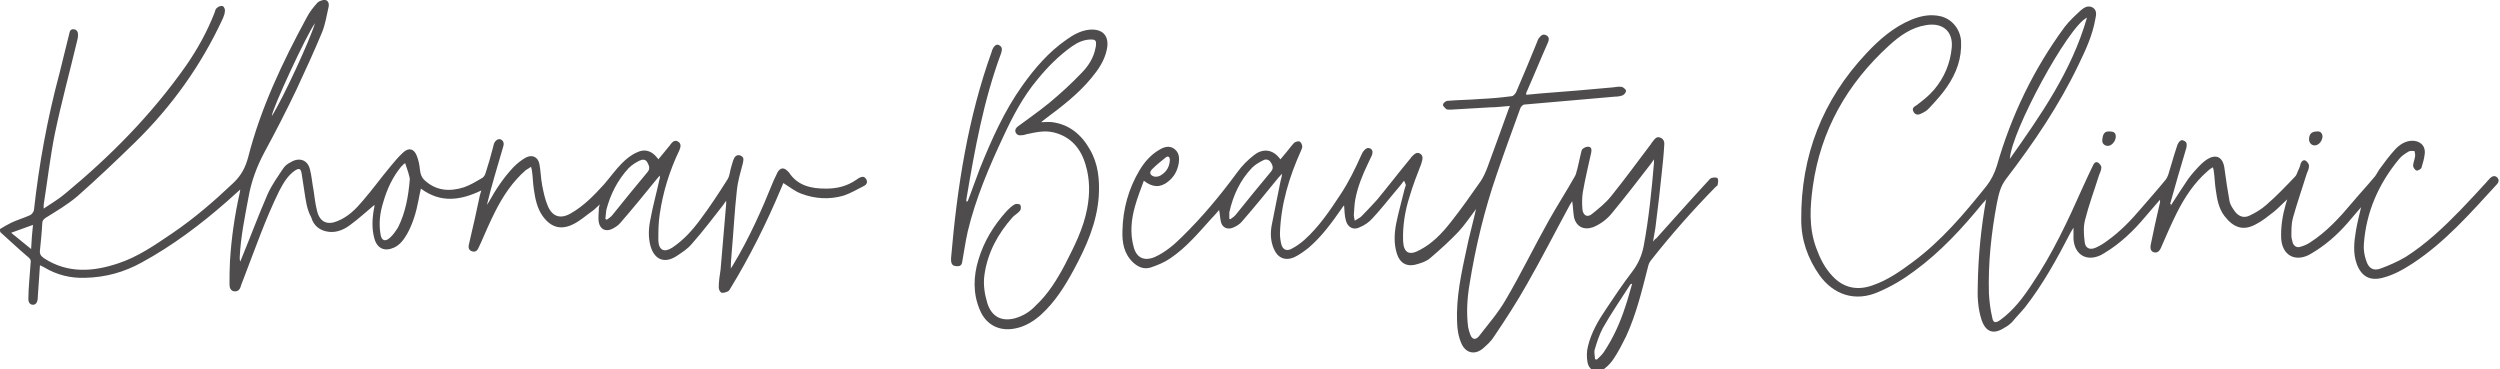 <?xml version="1.0" encoding="utf-8"?>
<!-- Generator: Adobe Illustrator 23.1.0, SVG Export Plug-In . SVG Version: 6.00 Build 0)  -->
<svg version="1.1" id="katman_1" xmlns="http://www.w3.org/2000/svg" xmlns:xlink="http://www.w3.org/1999/xlink" x="0px" y="0px"
	 viewBox="0 0 538.1 79.5" style="enable-background:new 0 0 538.1 79.5;" xml:space="preserve">
<style type="text/css">
	.st0{fill:#4E4C4C;}
</style>
<g>
	<path class="st0" d="M0,49.3c0.8-0.5,1.7-1,2.5-1.4c1.3-0.6,2.7-1,4-1.6c0.4-0.2,0.7-0.7,0.8-1c1.1-10,2.9-19.8,5.5-29.5
		c0.7-2.8,1.4-5.7,2.1-8.5c0.1-0.6,0.3-1.1,1-1c0.7,0.1,0.9,0.6,0.9,1.3c0,0.4-0.1,0.8-0.2,1.2c-1.6,6.7-3.4,13.3-4.8,20
		c-1,5-1.6,10.2-2.4,15.3c0,0.2,0,0.3,0,0.8c1.6-1.1,3.2-2,4.6-3.2c9.8-8.1,18.6-17,26-27.5c2.5-3.6,4.6-7.4,6.2-11.5
		c0.1-0.4,0.2-0.8,0.5-1c0.3-0.3,0.9-0.5,1.2-0.4c0.3,0.1,0.6,0.7,0.5,1.1c0,0.5-0.2,1-0.4,1.5C43.4,13.9,37,22.9,29,30.7
		c-4,3.9-8.1,7.8-12.3,11.5c-2.1,1.8-4.5,3.2-6.9,4.7c-0.4,0.3-0.7,0.6-0.7,1.1c-0.1,2-0.3,3.9-0.5,5.9c-0.1,0.8,0.2,1.2,0.9,1.7
		c5.1,3.3,10.5,2.9,15.9,1.1c4.3-1.4,8-4,11.7-6.5c4.7-3.2,9-6.9,13.1-10.8c1.7-1.6,2.6-3.3,3.2-5.5c2.7-10.6,7.4-20.5,12.6-30.1
		c0.6-1.2,1.5-2.3,2.4-3.3C68.8,0.2,69.6-0.1,70,0c0.7,0.1,0.9,0.9,0.7,1.6C70.3,3.4,70,5.3,69.3,7c-1.7,4.1-3.6,8.2-5.5,12.3
		c-2.2,4.6-4.5,9.1-6.9,13.5c-1.6,3-2.8,6.2-3.4,9.6c-0.8,4.3-1.7,8.6-1.9,13c0,0.3,0,0.6,0.1,0.9c0.1-0.2,0.2-0.4,0.3-0.7
		c1.9-4.6,3.6-9.2,5.6-13.8c0.9-2,2.2-3.8,3.4-5.6c0.4-0.6,1-1,1.6-1.3c1.8-1.1,3.6-0.5,4.1,1.5c0.4,1.5,0.5,3.1,0.8,4.6
		c0.2,1.5,0.4,3.1,0.8,4.6c0.6,2.2,2.2,2.9,4.3,2c2.3-0.9,4-2.6,5.5-4.4c2-2.3,3.8-4.8,5.8-7.2c0.9-1.1,1.8-2.2,2.9-3.2
		c1.2-1.1,2.3-0.8,2.9,0.7c0.4,1,0.6,2,0.7,3.1c0.1,0.8,0.3,1.5,0.9,2.1c2.5,2.4,5.5,2.6,8.6,1.6c1.4-0.5,2.7-1.3,3.9-2
		c0.3-0.2,0.6-0.6,0.7-1c0.6-1.8,1.1-3.6,1.6-5.5c0.1-0.3,0.1-0.5,0.2-0.8c0.3-0.8,0.9-1.2,1.5-1c0.7,0.4,0.7,1,0.5,1.6
		c-1.2,4.2-2.5,8.3-3.5,12.5c0.1-0.2,0.3-0.4,0.4-0.6c1.5-2.7,3.2-5.3,5.4-7.6c0.8-0.8,1.7-1.5,2.6-2c1.4-0.7,2.6-0.1,2.9,1.4
		c0.3,1.5,0.3,3.1,0.6,4.6c0.3,1.5,0.6,3,1.2,4.4c1,2.4,2.8,2.9,5,1.6c2.8-1.6,5-3.9,7.1-6.2c1.3-1.5,2.5-3.2,3.9-4.6
		c0.9-0.9,2-1.8,3.2-2.3c1.6-0.8,3.1-0.4,4.3,1.1c0.1,0.1,0.2,0.2,0.3,0.4c0.8-1,1.6-1.9,2.3-2.8c0.1-0.1,0.2-0.2,0.3-0.4
		c0.4-0.5,0.9-1.1,1.7-0.6c0.7,0.5,0.5,1.2,0.2,1.9c-2.1,4.4-3.5,8.9-4.2,13.7c-0.3,1.9-0.3,3.8-0.3,5.7c0.1,2.1,1.3,2.6,3,1.5
		c2.4-1.6,4.3-3.7,6-6c2.1-2.8,4-5.7,5.9-8.7c0.5-0.8,0.5-1.8,0.8-2.7c0.2-0.6,0.3-1.2,0.6-1.8c0.3-0.7,1-0.9,1.6-0.5
		c0.6,0.4,0.4,0.9,0.3,1.5c-0.5,1.9-1.1,3.9-1.3,5.9c-0.5,4.4-0.7,8.8-1.1,13.2c-0.1,1.2-0.2,2.3-0.2,3.6c0.2-0.3,0.3-0.5,0.5-0.8
		c3.5-5.8,6.2-11.9,8.7-18.1c0.3-0.6,0.6-1.3,0.9-1.9c0.6-0.9,1.3-1,2.1-0.2c0.1,0.1,0.2,0.2,0.3,0.3c1.9,2.9,4.8,3.5,8,3.5
		c2.3,0,4.5-0.5,6.5-1.9c0.2-0.1,0.4-0.3,0.6-0.4c0.6-0.3,1.1-0.4,1.5,0.2c0.4,0.6,0.2,1.2-0.4,1.5c-1.4,0.7-2.9,1.6-4.4,2.1
		c-3.1,0.9-6.2,0.7-9.1-0.4c-1.4-0.5-2.6-1.5-3.9-2.3c-0.1,0.3-0.3,0.7-0.5,1.2c-3.1,7.4-6.7,14.6-10.9,21.5
		c-0.1,0.2-0.3,0.5-0.5,0.6c-0.4,0.2-1,0.4-1.4,0.3c-0.3-0.1-0.6-0.7-0.6-1.1c0-1.3,0.2-2.6,0.4-3.9c0.4-4.7,0.8-9.4,1.2-14.1
		c0-0.1,0-0.3,0-0.7c-0.3,0.4-0.5,0.7-0.7,1c-2.2,2.8-4.3,5.6-6.7,8.3c-0.9,1.1-2.2,1.9-3.4,2.7c-2.6,1.6-4.7,0.6-5.5-2.3
		c-0.5-1.9-0.4-3.8,0-5.7c0.5-2.8,1.3-5.6,1.9-8.4c0.1-0.3,0.2-0.6,0.1-1c-0.2,0.2-0.4,0.5-0.6,0.7c-2.6,3.2-5.2,6.4-7.9,9.5
		c-0.5,0.6-1.2,1-1.8,1.3c-1.3,0.6-2.5,0.1-2.8-1.4c-0.2-1,0-2.1,0-3.1c0-0.2,0.1-0.4,0.2-0.8c-0.7,0.6-1.1,1.1-1.7,1.5
		c-1.3,0.9-2.5,2-3.9,2.7c-2.7,1.4-4.9,0.8-6.7-1.7c-1.2-1.7-1.6-3.7-1.9-5.8c-0.2-1.3-0.2-2.6-0.4-3.9c0-0.2-0.1-0.5-0.2-0.9
		c-0.4,0.3-0.8,0.5-1.1,0.7c-2.9,2.5-5,5.7-6.7,9.1c-1.1,2.2-2.1,4.5-3.1,6.8c-0.1,0.1-0.1,0.3-0.2,0.4c-0.3,0.7-0.6,1.5-1.6,1.2
		c-0.9-0.3-0.8-1.1-0.6-1.8c0.8-3.4,1.6-6.9,2.3-10.3c0.1-0.3,0.2-0.6,0.3-1c-4.4,2.1-8.7,2.8-13-0.4c-0.2,0.9-0.4,1.7-0.5,2.4
		c-0.5,2.6-1.2,5.1-2.5,7.4c-0.7,1.2-1.5,2.3-2.8,2.9c-2,0.9-3.6,0.2-4.2-1.9c-0.6-2.1-0.5-4.3-0.1-6.5c0.1-0.3,0.1-0.6,0.1-0.8
		c-1.7,1.4-3.4,3-5.2,4.3c-1.3,1-2.9,1.7-4.6,1.5c-1.9-0.2-3.3-1.3-3.8-3.1C66,45,65.8,43,65.5,41.1c-0.2-1.3-0.4-2.6-0.6-3.9
		c-0.2-1-0.6-1-1.4-0.5c-1.6,1.1-2.5,2.7-3.4,4.4c-3,6.1-5.2,12.5-7.6,18.7c-0.2,0.6-0.5,1.2-0.7,1.9c-0.2,0.7-0.7,1.1-1.4,1
		c-0.7-0.1-1-0.7-1-1.4c0-1.7,0-3.4,0.1-5.1c0.3-4.9,1-9.8,2.1-14.7c0-0.2,0.1-0.3,0.1-0.7c-1.1,1-2,1.8-2.9,2.6
		c-5.7,5-11.7,9.5-18.3,13.1c-3.8,2.1-7.8,3.2-12.2,3.3c-3.1,0.1-6-0.6-8.7-2.2c-0.3-0.2-0.6-0.3-1-0.5c-0.1,2-0.3,3.9-0.4,5.8
		c0,0.5-0.1,1.1-0.1,1.6c-0.1,0.6-0.4,1.1-1,1.1c-0.7,0-1-0.6-1-1.2c0-1.3,0.1-2.6,0.2-4c0.1-1.3,0.2-2.6,0.3-3.9
		c0.1-0.6-0.2-0.9-0.7-1.3c-2-1.7-3.9-3.5-5.8-5.2C0,49.9,0,49.6,0,49.3z M87.2,35.1c-0.1,0.1-0.2,0.2-0.3,0.2
		c-0.2,0.2-0.3,0.4-0.5,0.5c-1.9,2.3-3.1,4.9-3.9,7.7c-0.7,2.2-1,4.5-0.6,6.9c0.2,1.4,1,1.7,2,0.8c0.7-0.6,1.3-1.5,1.8-2.3
		c1.6-3.2,2.2-6.7,2.5-10.2c0-0.2,0-0.5-0.1-0.7C87.9,37,87.5,36.1,87.2,35.1z M130.3,47.1c0.1,0.1,0.2,0.1,0.3,0.2
		c0.4-0.3,0.9-0.6,1.2-1c2.5-3.1,5-6.2,7.6-9.3c0.6-0.7,0.3-1.4-0.1-2.1c-0.4-0.7-1.1-0.6-1.7-0.3c-0.8,0.4-1.6,0.9-2.3,1.6
		c-2.4,2.6-3.9,5.6-4.8,9C130.4,45.8,130.4,46.4,130.3,47.1z M67.8,5c-1.7,2.2-9.3,18.6-9.3,20C60.8,21.4,66.7,8.7,67.8,5z
		 M7.1,48.4c-1.6,0.6-3,1.1-4.7,1.7c1.5,1.2,2.8,2.3,4.3,3.5C6.8,51.7,6.9,50.1,7.1,48.4z"/>
	<path class="st0" d="M467.2,44.3c1.3-2,2.5-3.9,3.8-5.8c0.8-1.1,1.8-2.2,2.8-3.2c0.3-0.3,0.7-0.6,1.1-0.9c2.1-1.4,3.6-0.6,3.9,1.9
		c0.3,2.4,0.7,4.8,1.1,7.1c0.2,0.8,0.7,1.5,1.2,2.2c0.8,1,1.9,1.4,3.1,0.8c1.3-0.6,2.6-1.4,3.6-2.3c2.2-1.9,4.2-4,6.2-6.1
		c0.4-0.4,0.5-1.1,0.8-1.6c0.2-0.4,0.3-0.8,0.4-1.2c0.2-0.5,0.6-0.9,1.1-0.6c0.3,0.2,0.7,0.7,0.7,1.1c0,0.6-0.3,1.2-0.5,1.7
		c-1,3.2-2.1,6.4-3,9.6c-0.3,1.2-0.3,2.5-0.3,3.8c0,0.5,0.2,1,0.3,1.5c0.3,0.7,0.9,1.1,1.7,0.8c0.7-0.2,1.4-0.5,2-0.9
		c3.6-2.3,6.4-5.4,9.1-8.6c1.5-1.8,3.1-3.5,4.6-5.3c0.5-0.5,0.8-1.2,1.2-1.8c1.1-1.5,2.2-3,3.4-4.3c0.9-1,2.1-1.8,3.5-1.9
		c1.8-0.1,3.1,1,2.9,2.8c-0.1,1-0.4,2-0.7,3c-0.1,0.3-0.8,0.7-1.1,0.6c-0.3-0.1-0.7-0.7-0.7-1c0-0.6,0.3-1.3,0.4-1.9
		c0.1-0.4,0-0.9-0.1-1.3c-0.5,0-1-0.1-1.4,0.2c-0.7,0.4-1.4,0.9-1.9,1.5c-4.4,5.3-7.1,11.4-7.6,18.3c-0.1,1.2,0.1,2.5,0.5,3.6
		c0.5,1.6,1.5,2.3,3.1,1.7c1.9-0.7,3.7-1.5,5.4-2.5c4.4-2.8,8.2-6.4,11.8-10.1c1.9-2,3.8-4,5.6-6c0.2-0.3,0.5-0.5,0.7-0.8
		c0.5-0.5,1.1-0.7,1.6-0.2c0.5,0.5,0.3,1.1-0.1,1.5c-5.6,6.1-11.1,12.4-18.1,17c-2,1.3-4.1,2.5-6.5,3.1c-2.7,0.7-4.5-0.3-5.5-2.9
		c-0.9-2.4-0.6-4.9-0.2-7.3c0.3-1.7,0.7-3.3,1.1-5c-1,1.2-2,2.3-3,3.5c-2.2,2.5-4.7,4.7-7.6,6.4c-0.2,0.1-0.5,0.3-0.7,0.4
		c-3.1,1.5-5.7-0.1-5.9-3.6c-0.1-2.5,0.3-5,1-7.4c0.1-0.3,0.2-0.6,0.3-1c-1.1,1-1.9,1.9-2.9,2.7c-1.3,1-2.5,2-3.9,2.7
		c-2.6,1.4-4.7,0.8-6.7-1.8c-1.3-1.7-1.6-3.7-1.9-5.8c-0.2-1.3-0.2-2.5-0.4-3.8c0-0.3-0.1-0.5-0.2-0.9c-0.5,0.3-0.8,0.5-1.1,0.8
		c-2.9,2.5-5,5.7-6.7,9.1c-1.1,2.2-2.1,4.5-3.1,6.8c-0.1,0.2-0.2,0.5-0.3,0.7c-0.3,0.6-0.7,1.1-1.5,0.9c-0.7-0.2-0.8-0.9-0.7-1.5
		c0.6-2.9,1.2-5.8,1.9-8.7c0.1-0.3,0.2-0.7,0.1-1.1c-1,1.2-2.1,2.4-3.1,3.6c-2.6,3.1-5.4,5.8-8.9,7.9c-0.2,0.1-0.5,0.3-0.7,0.4
		c-3.1,1.5-5.7-0.1-5.9-3.5c0-0.7,0-1.4,0-2.4c-0.3,0.5-0.4,0.7-0.6,1c-2.9,5.6-5.9,11.1-9.8,16.1c-0.9,1.1-1.9,2.1-2.8,3.2
		c-0.5,0.5-1,0.9-1.6,1.2c-2.4,1.6-4.1,1-5-1.7c-0.8-2.5-0.9-5-0.8-7.6c0.1-6.1,0.7-12.2,1.8-18.3c-0.2,0.3-0.4,0.5-0.7,0.8
		c-4.4,5.4-9.1,10.5-14.7,14.6c-2.4,1.8-4.9,3.3-7.7,4.5c-5.1,2.3-9.8,0.6-12.8-3.6c-2.5-3.6-3.9-7.5-3.9-11.9
		c-0.1-13.8,4.6-25.8,14-35.8c2.8-3,5.9-5.7,9.8-7.3c2-0.8,4-1.2,6.2-0.7c2.5,0.6,4.2,2.8,4.4,5.3c0.2,3.7-1,7-3.1,10
		c-1.1,1.6-2.4,3-3.7,4.4c-0.5,0.6-1.2,1-1.9,1.3c-0.6,0.3-1.3,0.2-1.6-0.6c-0.3-0.7,0.3-1,0.8-1.3c1.3-1,2.6-2,3.7-3.3
		c2.2-2.6,3.5-5.7,3.8-9.1c0.3-3.4-1.9-5.4-5.5-4.8c-3.2,0.5-5.7,2.3-8,4.4c-9,8.2-14.7,18.2-16.4,30.3c-0.6,4.4-0.9,8.8,0.7,13.2
		c0.8,2.2,1.8,4.3,3.5,6.1c2.4,2.6,5.4,3.2,8.7,2c3.2-1.1,5.9-3,8.6-5c6.2-4.6,11.1-10.4,15.9-16.4c1-1.3,1.7-2.7,2.2-4.3
		c3.1-10.8,7.9-20.8,14.6-29.9c1-1.3,2.3-2.5,3.5-3.6c0.7-0.6,1.5-1.1,2.5-0.6c1,0.6,0.8,1.6,0.6,2.5c-0.6,3.5-2.1,6.7-3.6,9.8
		c-4.2,8.8-9.7,16.9-15.6,24.6c-1.3,1.7-1.6,3.4-2,5.3c-1.2,6.4-1.9,12.9-1.7,19.4c0.1,1.7,0.3,3.4,0.7,5.1c0.2,1.2,0.7,1.3,1.7,0.6
		c2.9-2.1,5-4.9,6.9-7.8c4.4-6.5,7.7-13.6,10.9-20.8c0.7-1.6,1.5-3.2,2.2-4.7c0.2-0.5,0.6-0.9,1.1-0.6c0.3,0.2,0.7,0.7,0.7,1
		c0,0.6-0.3,1.2-0.5,1.7c-1,3.2-2.2,6.4-3,9.6c-0.4,1.5-0.3,3.1-0.1,4.7c0.1,1.4,1.1,1.9,2.4,1.3c0.9-0.4,1.7-0.9,2.5-1.5
		c2.8-2,5.1-4.4,7.3-7c1.8-2.1,3.6-4.1,5.3-6.2c0.2-0.3,0.4-0.7,0.5-1c0.6-1.9,1.1-3.8,1.7-5.6c0.1-0.3,0.2-0.6,0.3-0.9
		c0.3-0.6,0.7-1.2,1.4-0.8c0.7,0.3,0.6,0.9,0.5,1.5c-1.2,4-2.4,8.1-3.5,12.1C467.3,43.8,467.3,44,467.2,44.3z M449.2,3.8
		c-4,1.8-16.3,24.5-16.6,30.4C439.3,24.7,445.9,15.3,449.2,3.8z"/>
	<path class="st0" d="M302.2,38.9c-0.7,0.9-1.4,1.8-2.2,2.7c-1.5,1.8-3,3.7-4.6,5.4c-0.7,0.8-1.7,1.5-2.7,1.9
		c-1.3,0.7-2.6,0.1-3-1.4c-0.3-1-0.3-2.1-0.4-3.3c-0.2,0.2-0.4,0.5-0.6,0.8c-2.1,3-4.2,5.9-7,8.3c-1,0.8-2.1,1.6-3.2,2.1
		c-1.9,0.8-3.5,0.1-4.3-1.8c-0.7-1.6-0.8-3.3-0.5-5c0.6-3.2,1.3-6.4,1.9-9.5c0.1-0.4,0.2-0.8,0.3-1.2c0-0.1,0-0.2,0-0.5
		c-0.3,0.4-0.5,0.6-0.7,0.8c-2.6,3.2-5.2,6.4-7.9,9.5c-0.5,0.6-1.2,1-1.9,1.3c-1.2,0.5-2.3,0-2.6-1.2c-0.2-0.8-0.2-1.6-0.4-2.6
		c-0.6,0.7-1.2,1.4-1.8,2c-2.7,3-5.3,6.1-8.7,8.4c-1.3,0.9-2.8,1.5-4.3,2c-1.4,0.4-2.6-0.1-3.7-1.1c-2-1.9-2.4-4.3-2.3-6.9
		c0.1-4.6,1.3-9,3.7-13c1.1-1.8,2.4-3.3,4.3-4.4c1-0.6,2.1-0.9,3.1-0.2c1.1,0.8,1.2,1.9,1,3.2c-0.3,1.6-1,2.9-2.3,3.9
		c-1.6,1.3-3.3,1.3-5.2-0.2c-0.7,1.9-1.4,3.7-1.9,5.5c-0.8,2.8-1.1,5.8-0.3,8.7c0.6,2.4,2.3,3.2,4.6,2.2c2.2-1,4.1-2.6,5.8-4.3
		c4.4-4.3,8.3-9,11.9-13.9c1-1.4,2.3-2.7,3.6-3.7c1.6-1.3,3.9-1.6,5.7,0.9c0.5-0.6,1-1.2,1.5-1.8c0.5-0.6,1-1.3,1.5-1.8
		c0.3-0.2,0.9-0.4,1.2-0.2c0.3,0.2,0.5,0.7,0.5,1.1c0,0.3-0.2,0.6-0.3,0.9c-2.5,5.6-4.3,11.4-4.5,17.7c0,0.8,0.1,1.6,0.3,2.4
		c0.3,1.1,1.1,1.5,2.1,1c1-0.5,2-1.2,2.9-2c3.1-2.8,5.4-6.2,7.7-9.7c1.8-2.7,3.2-5.6,4.5-8.5c0.2-0.4,0.3-0.7,0.6-1
		c0.4-0.5,0.9-0.7,1.4-0.4c0.5,0.3,0.5,0.8,0.3,1.4c-0.3,0.6-0.6,1.3-0.9,1.9c-1.2,2.5-2.2,5-2.7,7.7c-0.2,1.1-0.2,2.2-0.3,3.3
		c0,0.3,0.1,0.7,0.2,1.2c0.6-0.4,1.1-0.6,1.4-0.9c1.2-1.2,2.3-2.4,3.4-3.6c2.4-2.9,4.7-5.9,7.1-8.8c0.1-0.1,0.2-0.2,0.2-0.3
		c0.9-1,1.4-1.2,2-0.8c0.6,0.4,0.6,1,0.2,2.2c-0.9,2.3-1.8,4.6-2.5,7c-1,3.1-1.5,6.3-1.4,9.5c0.1,2.6,1.3,3.3,3.6,2
		c2.7-1.4,4.7-3.5,6.6-5.9c2.3-2.9,4.4-5.9,6.5-8.9c0.6-0.9,1.1-2,1.5-3.1c1.5-4,2.9-8,4.4-12.1c0.1-0.3,0.2-0.6,0.4-1
		c-1.5,0.1-2.8,0.3-4.2,0.3c-2.9,0.2-5.7,0.3-8.6,0.5c-0.3,0-0.7,0-0.9-0.1c-0.3-0.3-0.8-0.7-0.7-1c0-0.3,0.6-0.8,1-0.8
		c2.3-0.2,4.6-0.2,7-0.4c2.3-0.1,4.5-0.3,6.8-0.6c0.3,0,0.7-0.5,0.9-0.8c1.6-3.7,3.1-7.3,4.6-11c0.1-0.4,0.3-0.7,0.6-1
		c0.4-0.5,0.9-0.6,1.5-0.2c0.5,0.4,0.4,0.9,0.2,1.4c-1.6,3.6-3.1,7.3-4.7,10.9c0,0.1,0,0.2,0,0.4c1.1-0.1,2.2-0.2,3.2-0.3
		c5.2-0.4,10.3-0.8,15.5-1.3c0.6-0.1,1.3-0.2,1.9-0.1c0.3,0.1,0.8,0.5,0.9,0.8c0,0.3-0.3,0.8-0.7,1c-0.5,0.2-1.1,0.3-1.7,0.3
		c-6.5,0.6-13,1.1-19.5,1.7c-0.3,0-0.8,0.5-0.9,0.9c-1.7,4.7-3.4,9.3-5,14c-2.7,7.8-4.6,15.7-5.9,23.8c-0.5,3-0.7,6.1-0.3,9.2
		c0.1,0.6,0.3,1.2,0.5,1.7c0.4,1,1.1,1.1,1.8,0.3c2-2.6,4.2-5.1,5.8-7.9c3.3-5.6,6.1-11.4,9.3-17.1c1.8-3.2,3.8-6.3,5.6-9.5
		c0.3-0.5,0.3-1,0.5-1.5c0.3-1.2,0.5-2.3,0.8-3.5c0.1-0.3,0.1-0.7,0.4-0.9c0.4-0.3,0.9-0.5,1.3-0.4c0.6,0.1,0.6,0.7,0.5,1.2
		c-0.6,2.8-1.3,5.6-1.8,8.5c-0.2,1.2-0.2,2.5-0.1,3.7c0.1,1.3,1,1.9,2,1.1c1.5-1.2,3-2.4,4.2-3.9c2.9-3.6,5.6-7.3,8.4-11
		c0.2-0.2,0.3-0.5,0.5-0.7c0.4-0.5,0.8-1.2,1.6-0.9c0.9,0.3,1,1.1,0.9,1.8c-0.1,1.9-0.3,3.7-0.5,5.6c-0.4,3.8-0.8,7.5-1.3,11.3
		c-0.1,1.1-0.4,2.3-0.6,3.7c0.3-0.4,0.5-0.6,0.7-0.7c3.7-4.1,7.4-8.3,11.2-12.4c0.2-0.2,0.4-0.5,0.7-0.6c0.4-0.1,1.1-0.2,1.3,0.1
		c0.2,0.3,0.1,0.9,0,1.4c0,0.1-0.2,0.3-0.4,0.4c-4.9,5-9.6,10.3-14,15.9c-0.3,0.4-0.5,0.9-0.6,1.4c-1.3,5.1-2.5,10.1-4.7,14.9
		c-0.8,1.6-1.6,3.2-2.6,4.7c-0.5,0.8-1.2,1.6-2,2.2c-1.5,1.2-3.3,0.6-3.7-1.3c-0.2-1.1-0.2-2.4,0.1-3.5c0.7-2.9,2.2-5.5,3.9-8
		c1.8-2.7,3.6-5.4,5.6-8c1.3-1.7,2.1-3.5,2.5-5.6c1.1-5.9,1.7-11.9,2.2-17.8c0-0.2,0-0.4,0-0.8c-0.3,0.4-0.5,0.7-0.7,1
		c-2.7,3.5-5.4,7-8.2,10.4c-1.1,1.4-2.5,2.5-4.2,3.2c-2,0.7-3.6-0.1-4.1-2.1c-0.2-1.1-0.2-2.3-0.4-3.5c-0.2,0.3-0.3,0.5-0.5,0.8
		c-3.1,5.7-6,11.4-9.2,17c-2.2,3.9-4.6,7.6-7.1,11.3c-0.6,1-1.5,1.8-2.4,2.6c-1.8,1.5-3.8,1-4.7-1.2c-0.9-2.1-0.9-4.3-0.9-6.5
		c0.1-5.3,1.4-10.5,2.5-15.7c0.5-2.2,1.1-4.3,1.6-6.6c-1.3,1.7-2.4,3.4-3.8,4.9c-1.9,2-3.9,3.8-6,5.6c-0.9,0.8-2.2,1.2-3.4,1.5
		c-1.9,0.4-3.2-0.5-3.8-2.3c-0.7-2.1-0.6-4.4-0.2-6.5c0.5-2.5,1.2-4.9,1.8-7.4c0.1-0.3,0.2-0.7,0.3-1
		C302.3,39,302.2,38.9,302.2,38.9z M264.6,47.1c0.1,0,0.2,0.1,0.2,0.1c0.4-0.3,0.9-0.6,1.2-1c2.5-3.1,5-6.2,7.6-9.3
		c0.6-0.7,0.3-1.4-0.1-2c-0.4-0.6-1.1-0.7-1.6-0.4c-0.8,0.4-1.7,0.9-2.4,1.6c-2.6,2.7-4.1,6-4.9,9.6
		C264.6,46.2,264.6,46.7,264.6,47.1z M343.3,77.3c0.1,0,0.3,0.1,0.4,0.1c0.5-0.5,1.1-1,1.5-1.6c2-3,3.5-6.3,4.6-9.7
		c0.6-1.7,1-3.4,1.5-5c-0.3,0-0.4,0.1-0.5,0.3c-1.9,3-4,6-5.8,9.2c-0.8,1.5-1.3,3.1-1.8,4.8C343.1,75.9,343.3,76.7,343.3,77.3z
		 M251.8,34.5c0-0.8-0.4-1-0.9-0.6c-1,0.8-2,1.6-2.9,2.5c-0.7,0.7-0.5,1.3,0.4,1.6c0.5,0.1,1.1,0,1.5-0.3
		C251.2,36.9,251.7,35.8,251.8,34.5z"/>
	<path class="st0" d="M208.3,43.3c0.9-2.3,1.7-4.7,2.6-7c2.5-6.2,5.2-12.3,9.1-17.8c2.7-3.8,5.7-7.3,9.6-10c1.4-1,3-1.9,4.8-2.1
		c3-0.3,4.5,1.4,3.8,4.4c-0.5,2.3-1.8,4.2-3.3,6c-2.8,3.4-6.3,6.1-9.8,8.7c-0.3,0.2-0.5,0.4-1,0.8c1,0,1.7-0.1,2.4,0
		c3.7,0.5,6.3,2.7,8.1,5.9c1.8,3.1,2.1,6.5,1.9,10c-0.4,5.8-2.7,10.9-5.4,15.9c-1.9,3.5-4,6.9-7.1,9.7c-1.6,1.4-3.4,2.5-5.5,2.9
		c-3.4,0.7-6.3-0.8-7.6-4c-1.5-3.5-1.4-7.2-0.3-10.8c1.2-4,3.3-7.4,6.1-10.5c0.5-0.5,1.1-1.1,1.7-1.4c0.3-0.2,1.1-0.1,1.2,0.1
		c0.2,0.3,0.2,1-0.1,1.3c-0.4,0.5-1,0.8-1.5,1.3c-3.2,3.6-5.4,7.6-6.1,12.4c-0.3,2.1,0,4.1,0.6,6.1c0.9,2.9,3,4.1,6,3.3
		c1.7-0.5,3.2-1.4,4.4-2.7c2.7-2.5,4.6-5.6,6.3-8.8c2-3.9,4-7.8,4.8-12.1c0.6-3.1,0.6-6.3-0.3-9.3c-1-3.6-3.2-6.2-6.9-7.1
		c-2-0.5-4,0-5.9,0.4c-0.3,0.1-0.6,0.2-1,0.2c-0.5,0.1-1,0-1.3-0.6c-0.2-0.6,0.1-1,0.5-1.3c2.3-1.7,4.6-3.3,6.8-5.1
		c2.4-2,4.7-4.1,6.8-6.3c1.5-1.5,2.7-3.3,3.1-5.5c0.1-0.3,0.1-0.5,0.1-0.8c0.1-0.8-0.3-1-1-1c-1.6,0-2.9,0.6-4.2,1.5
		c-2.8,2-5.2,4.4-7.4,7.1c-3.1,3.7-5.3,7.9-7.3,12.2c-3.1,6.6-6,13.4-7.7,20.5c-0.5,2.2-0.8,4.4-1.2,6.6c-0.1,0.7-0.5,0.9-1,0.9
		c-0.6,0-1.1-0.1-1.3-0.7c-0.1-0.3-0.1-0.7-0.1-1c1.3-15.2,3.6-30.2,8.8-44.6c0-0.1,0-0.2,0.1-0.3c0.3-0.8,0.9-1.3,1.4-1
		c0.8,0.4,0.7,1,0.5,1.7c-3.8,10.2-5.7,20.8-7.5,31.5c0,0.2,0,0.4,0,0.5C208.3,43.3,208.3,43.3,208.3,43.3z"/>
	<path class="st0" d="M454.1,28.3c0.9,0,1.3,0.3,1.3,1.1c0,1-0.9,2-1.7,2c-0.7,0-1.3-0.5-1.2-1.3C452.6,28.8,453,28.2,454.1,28.3z"
		/>
	<path class="st0" d="M498.7,28.3c0.7-0.1,1.1,0.3,1.2,1c0,1-0.8,2-1.7,2c-0.7,0-1.2-0.6-1.2-1.3C497,28.9,497.5,28.3,498.7,28.3z"
		/>
</g>
</svg>
